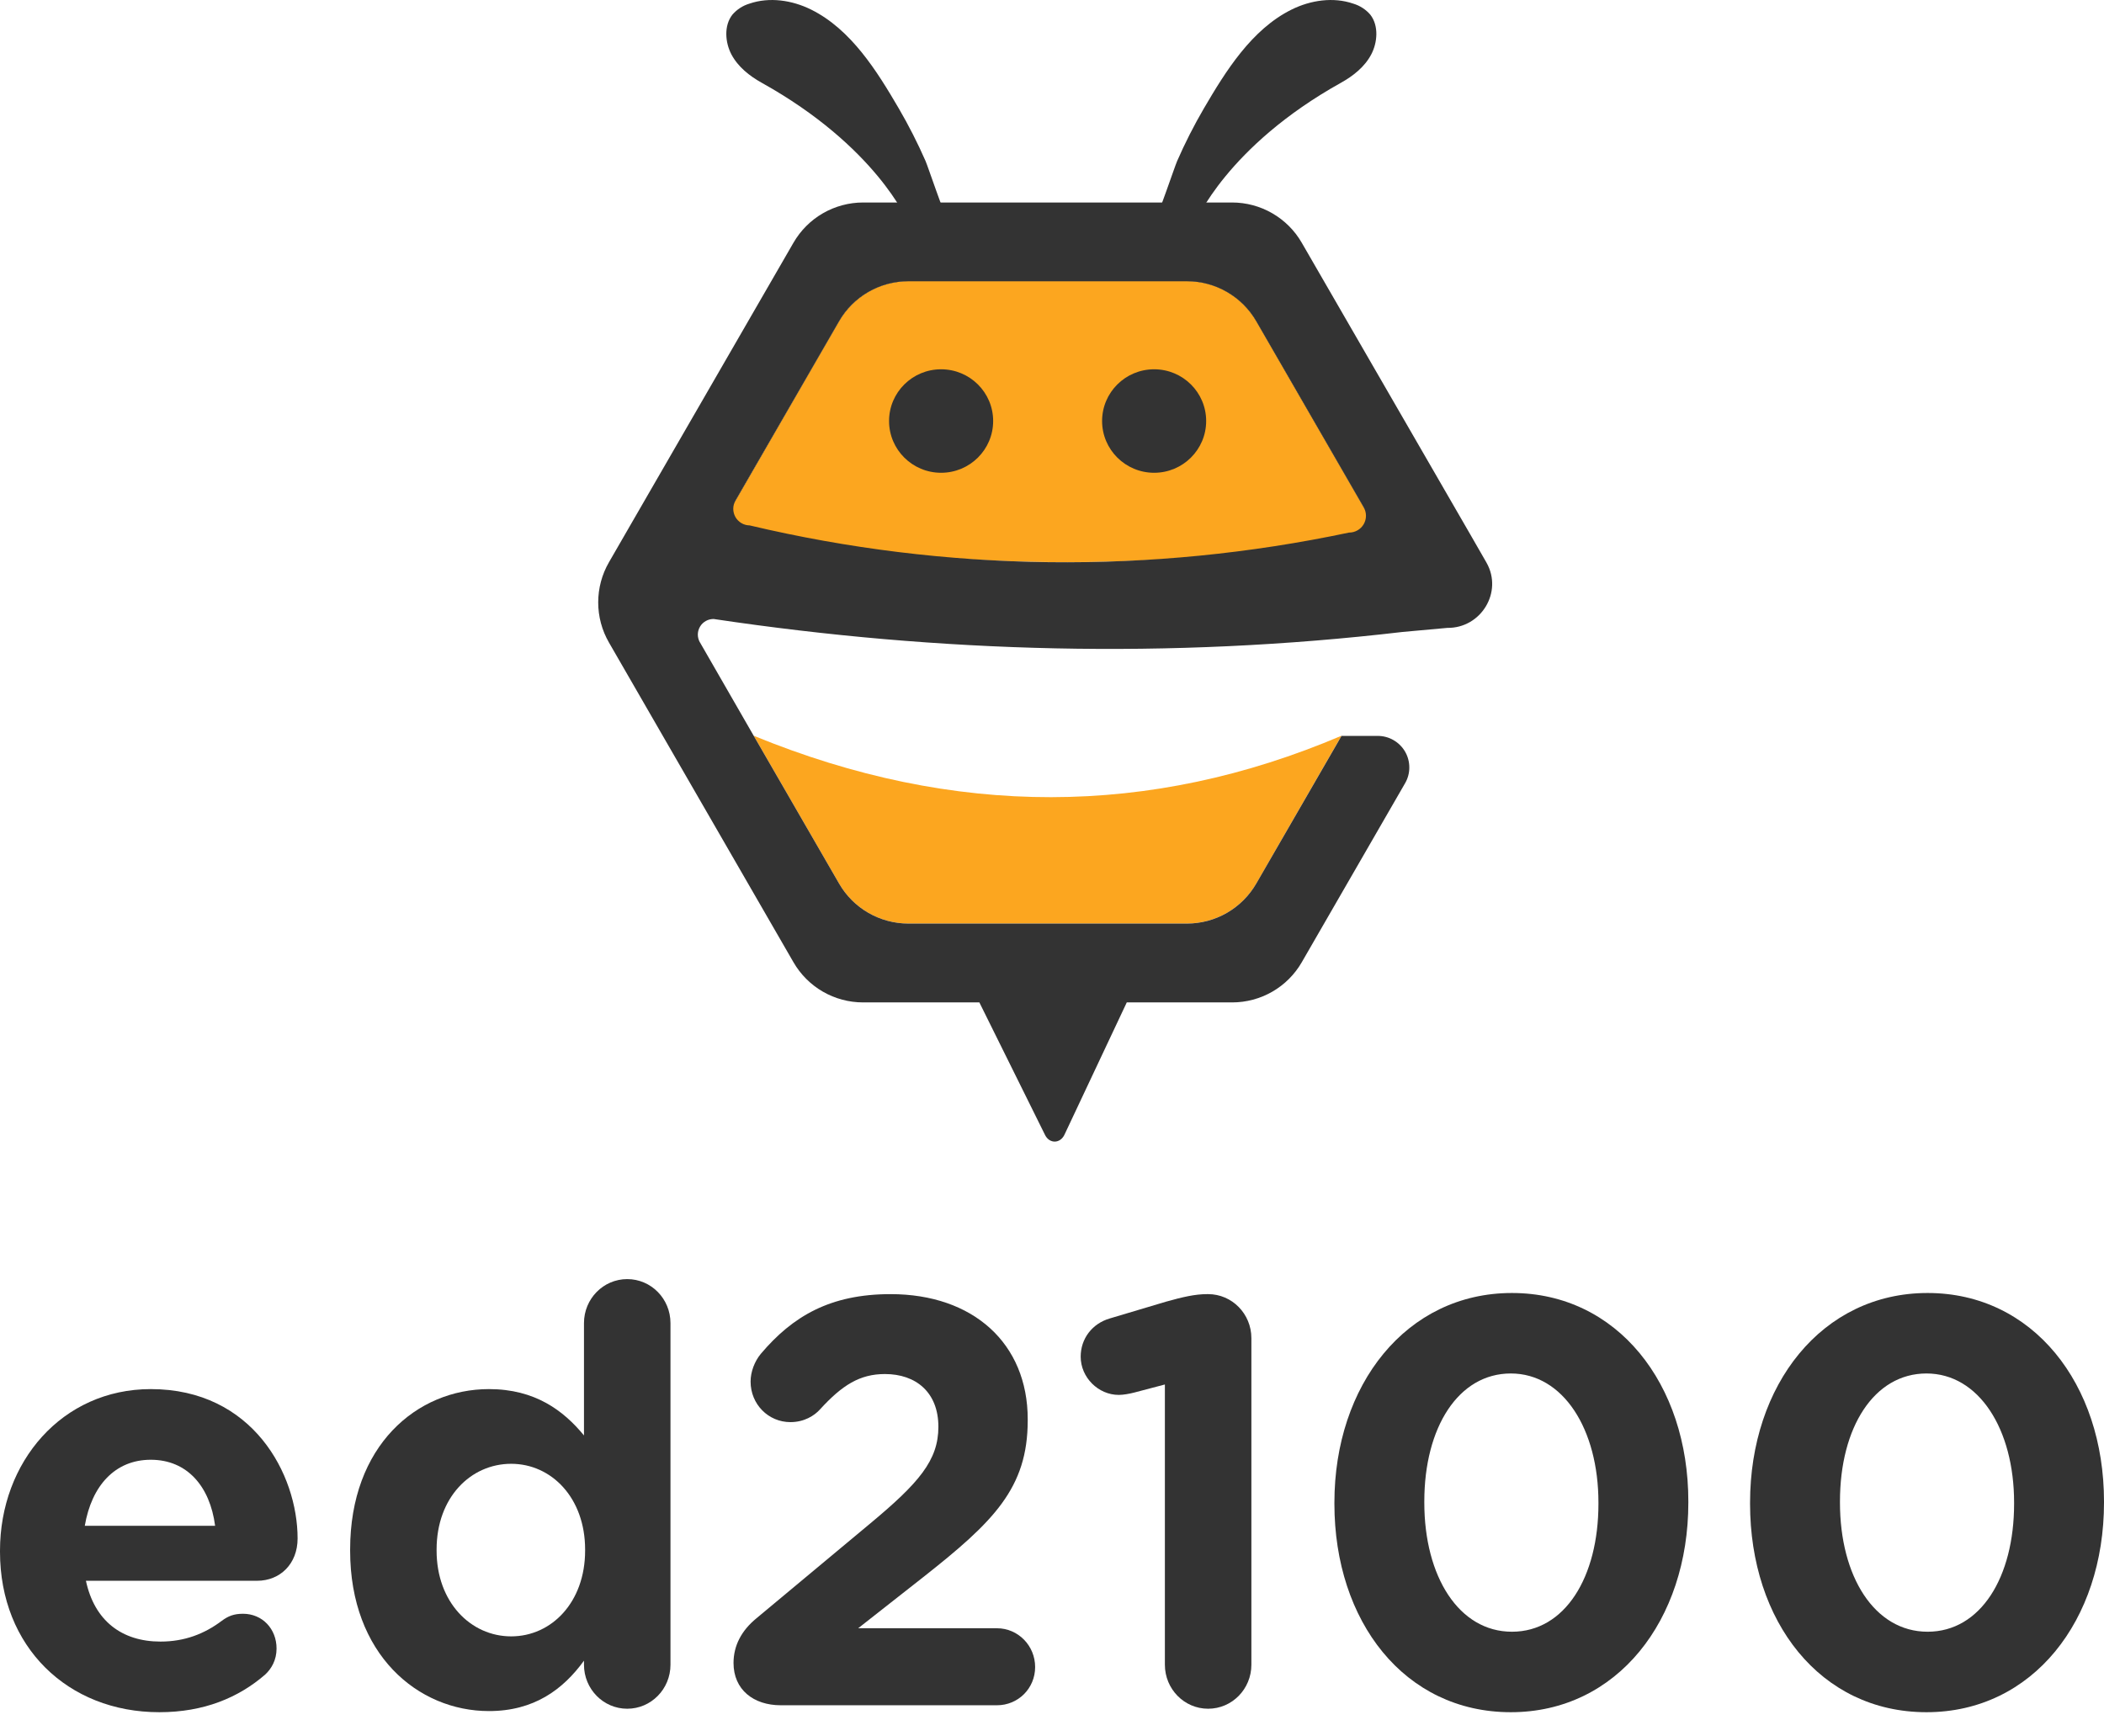 <svg width="63" height="52" viewBox="0 0 63 52" fill="none" xmlns="http://www.w3.org/2000/svg">
<path d="M27.169 6.617C27.169 6.617 26.229 4.382 22.805 2.477C22.445 2.276 22.098 2.003 21.901 1.63C21.714 1.276 21.67 0.769 21.931 0.438C22.066 0.282 22.242 0.168 22.44 0.109C23.04 -0.097 23.717 0.005 24.285 0.286C25.485 0.879 26.263 2.136 26.913 3.248C27.21 3.758 27.478 4.284 27.715 4.825C27.782 4.978 28.29 6.487 28.343 6.487L27.169 6.617Z" fill="#333333"/>
<path d="M35.801 6.649C35.801 6.649 36.734 4.382 40.155 2.477C40.516 2.276 40.863 2.003 41.059 1.63C41.246 1.276 41.29 0.769 41.03 0.438C40.895 0.282 40.718 0.168 40.521 0.109C39.921 -0.097 39.243 0.005 38.675 0.286C37.476 0.879 36.698 2.136 36.047 3.248C35.75 3.757 35.482 4.284 35.246 4.825C35.178 4.978 34.671 6.487 34.617 6.487L35.801 6.649Z" fill="#333333"/>
<path d="M41.276 15.958L21.602 15.723L25.126 9.619C25.336 9.254 25.639 8.952 26.003 8.741C26.368 8.531 26.781 8.42 27.202 8.42H35.539C35.961 8.419 36.375 8.53 36.74 8.741C37.105 8.951 37.408 9.254 37.619 9.62L41.276 15.958Z" fill="#333333"/>
<path d="M41.276 15.958C34.657 17.19 28.097 17.137 21.602 15.723L25.126 9.619C25.336 9.254 25.639 8.952 26.003 8.741C26.368 8.531 26.781 8.42 27.202 8.42H35.539C35.961 8.419 36.375 8.53 36.74 8.741C37.105 8.951 37.408 9.254 37.619 9.62L41.276 15.958Z" fill="#FCA61F"/>
<path d="M28.179 14.158C29.04 14.158 29.738 13.464 29.738 12.608C29.738 11.752 29.04 11.059 28.179 11.059C27.319 11.059 26.621 11.752 26.621 12.608C26.621 13.464 27.319 14.158 28.179 14.158Z" fill="#333333"/>
<path d="M34.558 14.158C35.419 14.158 36.116 13.464 36.116 12.608C36.116 11.752 35.419 11.059 34.558 11.059C33.698 11.059 33 11.752 33 12.608C33 13.464 33.698 14.158 34.558 14.158Z" fill="#333333"/>
<path d="M40.169 22.033L37.617 26.459C37.406 26.823 37.103 27.126 36.739 27.336C36.374 27.547 35.96 27.657 35.539 27.657H27.2C26.779 27.657 26.366 27.547 26.001 27.336C25.637 27.126 25.334 26.823 25.124 26.459L22.568 22.033C28.579 24.501 34.444 24.471 40.169 22.033Z" fill="#FCA61F"/>
<path d="M43.339 18.803C44.346 18.815 45.008 17.731 44.512 16.853L44.502 16.835L44.015 15.988L38.977 7.267C38.766 6.902 38.462 6.598 38.096 6.387C37.731 6.176 37.316 6.064 36.893 6.064H25.843C25.421 6.064 25.006 6.176 24.64 6.387C24.274 6.598 23.971 6.902 23.76 7.267L18.895 15.692L18.235 16.836C18.023 17.202 17.912 17.617 17.912 18.04C17.912 18.462 18.023 18.877 18.235 19.243L19.845 22.034L23.759 28.816C23.97 29.182 24.274 29.486 24.639 29.697C25.005 29.908 25.42 30.019 25.843 30.019H29.325L31.292 33.989C31.425 34.257 31.746 34.252 31.874 33.979L33.739 30.019H36.895C37.317 30.019 37.732 29.908 38.098 29.697C38.464 29.486 38.768 29.182 38.979 28.816L42.073 23.454C42.156 23.311 42.2 23.148 42.199 22.982C42.199 22.816 42.156 22.654 42.073 22.51C41.99 22.367 41.871 22.248 41.727 22.165C41.584 22.082 41.421 22.038 41.255 22.038H40.169L37.617 26.459C37.406 26.824 37.103 27.127 36.739 27.337C36.374 27.548 35.961 27.658 35.539 27.658H27.2C26.779 27.658 26.366 27.547 26.001 27.337C25.637 27.127 25.334 26.824 25.124 26.459L22.568 22.034L20.958 19.236L20.953 19.23C20.914 19.158 20.894 19.077 20.895 18.995C20.897 18.914 20.92 18.834 20.962 18.764C21.004 18.693 21.064 18.636 21.136 18.596C21.207 18.556 21.288 18.536 21.37 18.537C28.131 19.547 35.019 19.742 41.997 18.925L43.339 18.803ZM22.446 15.734C22.36 15.733 22.275 15.71 22.201 15.666C22.126 15.622 22.064 15.559 22.021 15.484C21.979 15.409 21.956 15.324 21.956 15.237C21.956 15.151 21.979 15.066 22.023 14.991L25.124 9.621C25.334 9.256 25.637 8.954 26.001 8.743C26.366 8.533 26.779 8.422 27.2 8.422H35.537C35.958 8.422 36.373 8.532 36.738 8.743C37.103 8.953 37.406 9.256 37.617 9.621L40.834 15.193C40.878 15.27 40.902 15.358 40.901 15.447C40.901 15.535 40.877 15.623 40.833 15.699C40.788 15.776 40.723 15.84 40.646 15.883C40.569 15.927 40.481 15.95 40.392 15.949C34.468 17.203 28.339 17.13 22.446 15.734Z" fill="#333333"/>
<path d="M2.539 45.692C2.743 44.495 3.442 43.715 4.515 43.715C5.606 43.715 6.287 44.513 6.441 45.692H2.539ZM7.94 50.148C8.127 49.975 8.281 49.715 8.281 49.368C8.281 48.778 7.855 48.327 7.276 48.327C7.003 48.327 6.832 48.397 6.645 48.535C6.117 48.934 5.521 49.16 4.805 49.16C3.646 49.16 2.828 48.535 2.573 47.339H7.701C8.383 47.339 8.911 46.836 8.911 46.073C8.911 44.148 7.565 41.599 4.515 41.599C1.857 41.599 0 43.784 0 46.437V46.472C0 49.316 2.028 51.275 4.771 51.275C6.1 51.275 7.139 50.842 7.94 50.148Z" fill="#333333"/>
<path d="M20.076 39.623C20.076 38.894 19.497 38.305 18.781 38.305C18.066 38.305 17.486 38.894 17.486 39.623V42.987C16.873 42.241 16.021 41.599 14.641 41.599C12.477 41.599 10.484 43.299 10.484 46.403V46.437C10.484 49.541 12.511 51.241 14.641 51.241C15.987 51.241 16.856 50.599 17.486 49.732V49.853C17.486 50.582 18.066 51.171 18.781 51.171C19.497 51.171 20.076 50.582 20.076 49.853V39.623ZM15.306 43.836C16.515 43.836 17.52 44.859 17.52 46.403V46.437C17.52 47.981 16.515 49.004 15.306 49.004C14.096 49.004 13.073 47.981 13.073 46.437V46.403C13.073 44.842 14.096 43.836 15.306 43.836Z" fill="#333333"/>
<path d="M21.964 49.801C21.964 50.599 22.561 51.067 23.378 51.067H29.853C30.484 51.067 30.995 50.564 30.995 49.923C30.995 49.281 30.484 48.761 29.853 48.761H25.696L27.638 47.235C29.751 45.57 30.773 44.565 30.773 42.536V42.501C30.773 40.23 29.138 38.755 26.667 38.755C24.861 38.755 23.736 39.414 22.782 40.542C22.595 40.767 22.475 41.079 22.475 41.374C22.475 42.05 23.004 42.588 23.668 42.588C24.077 42.588 24.384 42.397 24.554 42.206C25.219 41.478 25.747 41.148 26.497 41.148C27.434 41.148 28.098 41.703 28.098 42.727C28.098 43.732 27.519 44.408 26.037 45.64L22.646 48.466C22.203 48.83 21.964 49.281 21.964 49.801Z" fill="#333333"/>
<path d="M34.88 49.853C34.88 50.582 35.46 51.171 36.175 51.171C36.891 51.171 37.47 50.582 37.47 49.853V40.073C37.47 39.345 36.891 38.755 36.175 38.755H36.141C35.783 38.755 35.409 38.842 34.914 38.981L33.228 39.484C32.699 39.64 32.359 40.091 32.359 40.628C32.359 41.252 32.887 41.773 33.5 41.773C33.637 41.773 33.824 41.738 33.96 41.703L34.88 41.461V49.853Z" fill="#333333"/>
<path d="M45.238 51.275C48.424 51.275 50.554 48.518 50.554 44.998V44.963C50.554 41.443 48.424 38.721 45.272 38.721C42.103 38.721 39.956 41.478 39.956 44.998V45.033C39.956 48.553 42.051 51.275 45.238 51.275ZM45.272 48.865C43.687 48.865 42.648 47.218 42.648 44.998V44.963C42.648 42.744 43.67 41.131 45.238 41.131C46.805 41.131 47.862 42.796 47.862 44.998V45.033C47.862 47.235 46.856 48.865 45.272 48.865Z" fill="#333333"/>
<path d="M57.684 51.275C60.87 51.275 63 48.518 63 44.998V44.963C63 41.443 60.87 38.721 57.718 38.721C54.549 38.721 52.402 41.478 52.402 44.998V45.033C52.402 48.553 54.498 51.275 57.684 51.275ZM57.718 48.865C56.133 48.865 55.094 47.218 55.094 44.998V44.963C55.094 42.744 56.116 41.131 57.684 41.131C59.252 41.131 60.308 42.796 60.308 44.998V45.033C60.308 47.235 59.303 48.865 57.718 48.865Z" fill="#333333"/>
</svg>
